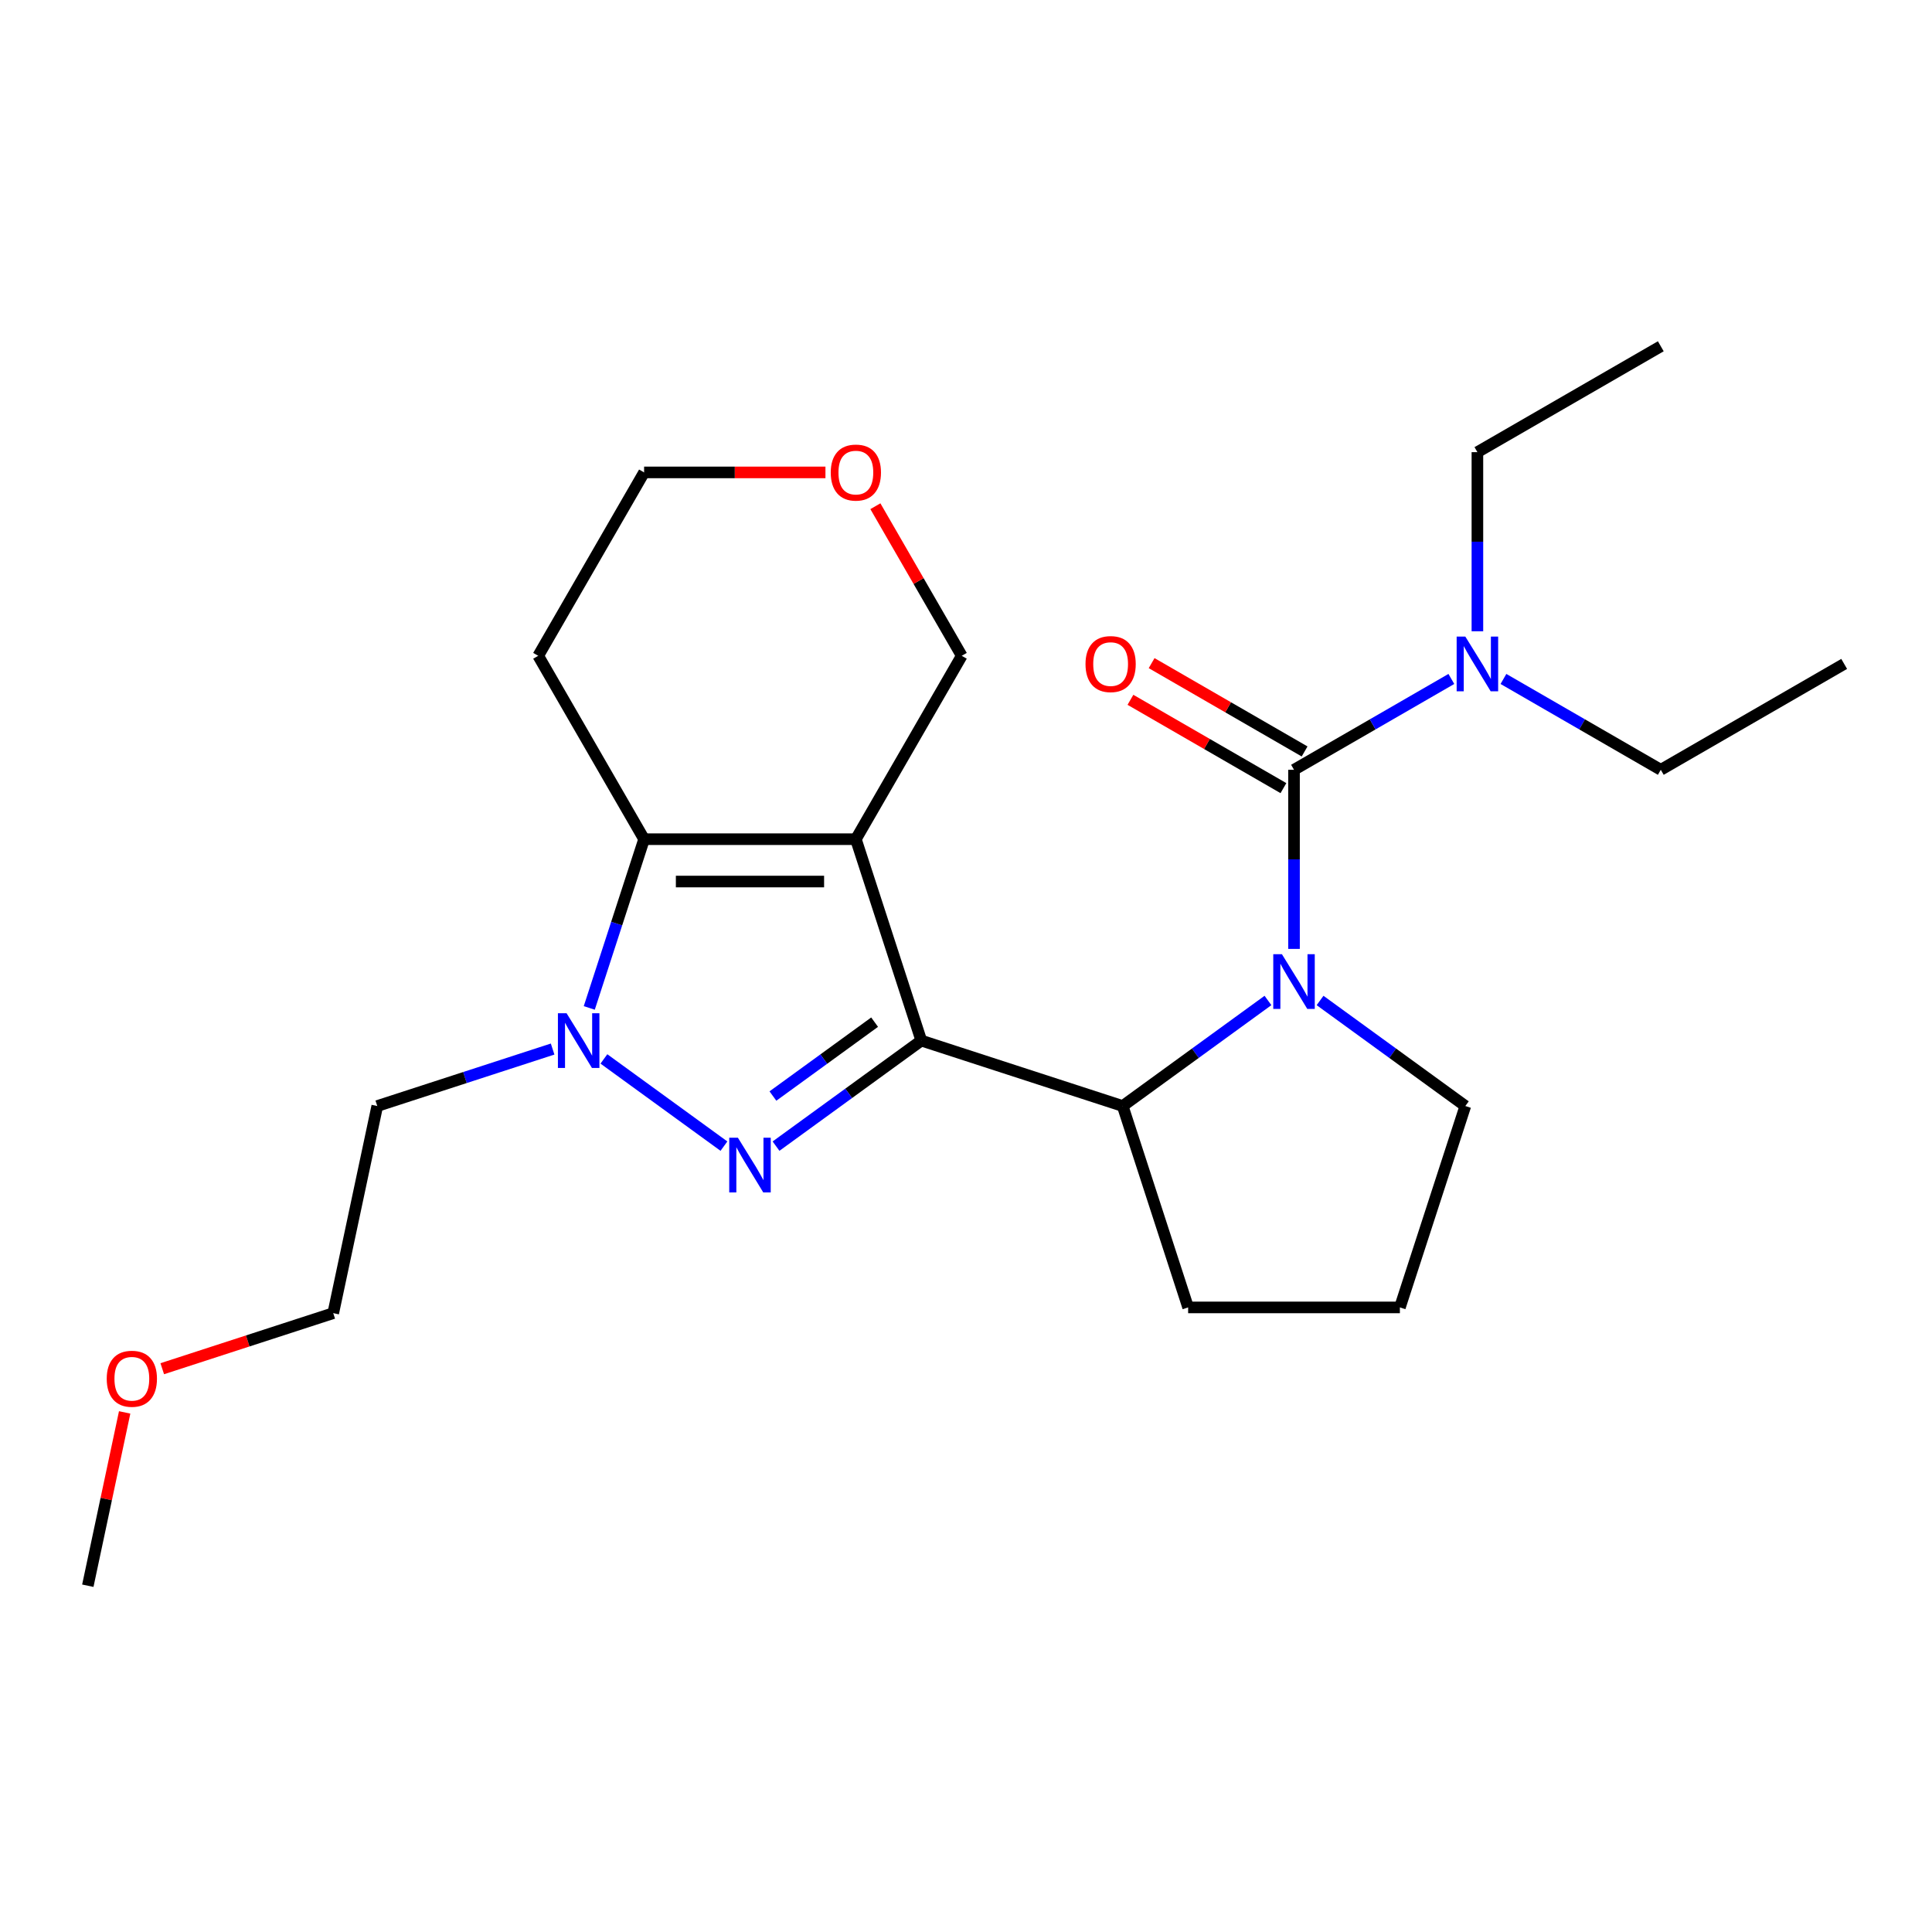 <?xml version='1.0' encoding='iso-8859-1'?>
<svg version='1.1' baseProfile='full'
              xmlns='http://www.w3.org/2000/svg'
                      xmlns:rdkit='http://www.rdkit.org/xml'
                      xmlns:xlink='http://www.w3.org/1999/xlink'
                  xml:space='preserve'
width='1000px' height='1000px' viewBox='0 0 1000 1000'>
<!-- END OF HEADER -->
<rect style='opacity:1.0;fill:#FFFFFF;stroke:none' width='1000' height='1000' x='0' y='0'> </rect>
<path class='bond-0' d='M 476.863,538.606 L 442.993,434.363' style='fill:none;fill-rule:evenodd;stroke:#000000;stroke-width:6px;stroke-linecap:butt;stroke-linejoin:miter;stroke-opacity:1' />
<path class='bond-1' d='M 476.863,538.606 L 439.266,565.921' style='fill:none;fill-rule:evenodd;stroke:#000000;stroke-width:6px;stroke-linecap:butt;stroke-linejoin:miter;stroke-opacity:1' />
<path class='bond-1' d='M 439.266,565.921 L 401.67,593.237' style='fill:none;fill-rule:evenodd;stroke:#0000FF;stroke-width:6px;stroke-linecap:butt;stroke-linejoin:miter;stroke-opacity:1' />
<path class='bond-1' d='M 452.699,529.066 L 426.381,548.187' style='fill:none;fill-rule:evenodd;stroke:#000000;stroke-width:6px;stroke-linecap:butt;stroke-linejoin:miter;stroke-opacity:1' />
<path class='bond-1' d='M 426.381,548.187 L 400.064,567.307' style='fill:none;fill-rule:evenodd;stroke:#0000FF;stroke-width:6px;stroke-linecap:butt;stroke-linejoin:miter;stroke-opacity:1' />
<path class='bond-6' d='M 476.863,538.606 L 581.105,572.476' style='fill:none;fill-rule:evenodd;stroke:#000000;stroke-width:6px;stroke-linecap:butt;stroke-linejoin:miter;stroke-opacity:1' />
<path class='bond-5' d='M 442.993,434.363 L 333.386,434.363' style='fill:none;fill-rule:evenodd;stroke:#000000;stroke-width:6px;stroke-linecap:butt;stroke-linejoin:miter;stroke-opacity:1' />
<path class='bond-5' d='M 426.552,456.285 L 349.827,456.285' style='fill:none;fill-rule:evenodd;stroke:#000000;stroke-width:6px;stroke-linecap:butt;stroke-linejoin:miter;stroke-opacity:1' />
<path class='bond-9' d='M 442.993,434.363 L 497.796,339.441' style='fill:none;fill-rule:evenodd;stroke:#000000;stroke-width:6px;stroke-linecap:butt;stroke-linejoin:miter;stroke-opacity:1' />
<path class='bond-3' d='M 374.709,593.237 L 312.579,548.097' style='fill:none;fill-rule:evenodd;stroke:#0000FF;stroke-width:6px;stroke-linecap:butt;stroke-linejoin:miter;stroke-opacity:1' />
<path class='bond-2' d='M 656.299,517.845 L 618.702,545.16' style='fill:none;fill-rule:evenodd;stroke:#0000FF;stroke-width:6px;stroke-linecap:butt;stroke-linejoin:miter;stroke-opacity:1' />
<path class='bond-2' d='M 618.702,545.16 L 581.105,572.476' style='fill:none;fill-rule:evenodd;stroke:#000000;stroke-width:6px;stroke-linecap:butt;stroke-linejoin:miter;stroke-opacity:1' />
<path class='bond-4' d='M 669.779,491.151 L 669.779,444.797' style='fill:none;fill-rule:evenodd;stroke:#0000FF;stroke-width:6px;stroke-linecap:butt;stroke-linejoin:miter;stroke-opacity:1' />
<path class='bond-4' d='M 669.779,444.797 L 669.779,398.444' style='fill:none;fill-rule:evenodd;stroke:#000000;stroke-width:6px;stroke-linecap:butt;stroke-linejoin:miter;stroke-opacity:1' />
<path class='bond-13' d='M 683.259,517.845 L 720.856,545.16' style='fill:none;fill-rule:evenodd;stroke:#0000FF;stroke-width:6px;stroke-linecap:butt;stroke-linejoin:miter;stroke-opacity:1' />
<path class='bond-13' d='M 720.856,545.16 L 758.453,572.476' style='fill:none;fill-rule:evenodd;stroke:#000000;stroke-width:6px;stroke-linecap:butt;stroke-linejoin:miter;stroke-opacity:1' />
<path class='bond-10' d='M 286.036,542.986 L 240.655,557.731' style='fill:none;fill-rule:evenodd;stroke:#0000FF;stroke-width:6px;stroke-linecap:butt;stroke-linejoin:miter;stroke-opacity:1' />
<path class='bond-10' d='M 240.655,557.731 L 195.274,572.476' style='fill:none;fill-rule:evenodd;stroke:#000000;stroke-width:6px;stroke-linecap:butt;stroke-linejoin:miter;stroke-opacity:1' />
<path class='bond-24' d='M 305.007,521.705 L 319.197,478.034' style='fill:none;fill-rule:evenodd;stroke:#0000FF;stroke-width:6px;stroke-linecap:butt;stroke-linejoin:miter;stroke-opacity:1' />
<path class='bond-24' d='M 319.197,478.034 L 333.386,434.363' style='fill:none;fill-rule:evenodd;stroke:#000000;stroke-width:6px;stroke-linecap:butt;stroke-linejoin:miter;stroke-opacity:1' />
<path class='bond-7' d='M 669.779,398.444 L 710.5,374.934' style='fill:none;fill-rule:evenodd;stroke:#000000;stroke-width:6px;stroke-linecap:butt;stroke-linejoin:miter;stroke-opacity:1' />
<path class='bond-7' d='M 710.5,374.934 L 751.221,351.424' style='fill:none;fill-rule:evenodd;stroke:#0000FF;stroke-width:6px;stroke-linecap:butt;stroke-linejoin:miter;stroke-opacity:1' />
<path class='bond-8' d='M 675.259,388.952 L 635.668,366.094' style='fill:none;fill-rule:evenodd;stroke:#000000;stroke-width:6px;stroke-linecap:butt;stroke-linejoin:miter;stroke-opacity:1' />
<path class='bond-8' d='M 635.668,366.094 L 596.077,343.236' style='fill:none;fill-rule:evenodd;stroke:#FF0000;stroke-width:6px;stroke-linecap:butt;stroke-linejoin:miter;stroke-opacity:1' />
<path class='bond-8' d='M 664.299,407.936 L 624.708,385.078' style='fill:none;fill-rule:evenodd;stroke:#000000;stroke-width:6px;stroke-linecap:butt;stroke-linejoin:miter;stroke-opacity:1' />
<path class='bond-8' d='M 624.708,385.078 L 585.117,362.221' style='fill:none;fill-rule:evenodd;stroke:#FF0000;stroke-width:6px;stroke-linecap:butt;stroke-linejoin:miter;stroke-opacity:1' />
<path class='bond-11' d='M 333.386,434.363 L 278.583,339.441' style='fill:none;fill-rule:evenodd;stroke:#000000;stroke-width:6px;stroke-linecap:butt;stroke-linejoin:miter;stroke-opacity:1' />
<path class='bond-14' d='M 581.105,572.476 L 614.976,676.718' style='fill:none;fill-rule:evenodd;stroke:#000000;stroke-width:6px;stroke-linecap:butt;stroke-linejoin:miter;stroke-opacity:1' />
<path class='bond-18' d='M 764.701,326.741 L 764.701,280.387' style='fill:none;fill-rule:evenodd;stroke:#0000FF;stroke-width:6px;stroke-linecap:butt;stroke-linejoin:miter;stroke-opacity:1' />
<path class='bond-18' d='M 764.701,280.387 L 764.701,234.034' style='fill:none;fill-rule:evenodd;stroke:#000000;stroke-width:6px;stroke-linecap:butt;stroke-linejoin:miter;stroke-opacity:1' />
<path class='bond-19' d='M 778.181,351.424 L 818.902,374.934' style='fill:none;fill-rule:evenodd;stroke:#0000FF;stroke-width:6px;stroke-linecap:butt;stroke-linejoin:miter;stroke-opacity:1' />
<path class='bond-19' d='M 818.902,374.934 L 859.623,398.444' style='fill:none;fill-rule:evenodd;stroke:#000000;stroke-width:6px;stroke-linecap:butt;stroke-linejoin:miter;stroke-opacity:1' />
<path class='bond-12' d='M 497.796,339.441 L 475.446,300.73' style='fill:none;fill-rule:evenodd;stroke:#000000;stroke-width:6px;stroke-linecap:butt;stroke-linejoin:miter;stroke-opacity:1' />
<path class='bond-12' d='M 475.446,300.73 L 453.097,262.019' style='fill:none;fill-rule:evenodd;stroke:#FF0000;stroke-width:6px;stroke-linecap:butt;stroke-linejoin:miter;stroke-opacity:1' />
<path class='bond-20' d='M 195.274,572.476 L 172.485,679.687' style='fill:none;fill-rule:evenodd;stroke:#000000;stroke-width:6px;stroke-linecap:butt;stroke-linejoin:miter;stroke-opacity:1' />
<path class='bond-26' d='M 278.583,339.441 L 333.386,244.519' style='fill:none;fill-rule:evenodd;stroke:#000000;stroke-width:6px;stroke-linecap:butt;stroke-linejoin:miter;stroke-opacity:1' />
<path class='bond-16' d='M 427.253,244.519 L 380.319,244.519' style='fill:none;fill-rule:evenodd;stroke:#FF0000;stroke-width:6px;stroke-linecap:butt;stroke-linejoin:miter;stroke-opacity:1' />
<path class='bond-16' d='M 380.319,244.519 L 333.386,244.519' style='fill:none;fill-rule:evenodd;stroke:#000000;stroke-width:6px;stroke-linecap:butt;stroke-linejoin:miter;stroke-opacity:1' />
<path class='bond-25' d='M 758.453,572.476 L 724.582,676.718' style='fill:none;fill-rule:evenodd;stroke:#000000;stroke-width:6px;stroke-linecap:butt;stroke-linejoin:miter;stroke-opacity:1' />
<path class='bond-15' d='M 614.976,676.718 L 724.582,676.718' style='fill:none;fill-rule:evenodd;stroke:#000000;stroke-width:6px;stroke-linecap:butt;stroke-linejoin:miter;stroke-opacity:1' />
<path class='bond-17' d='M 83.983,708.443 L 128.234,694.065' style='fill:none;fill-rule:evenodd;stroke:#FF0000;stroke-width:6px;stroke-linecap:butt;stroke-linejoin:miter;stroke-opacity:1' />
<path class='bond-17' d='M 128.234,694.065 L 172.485,679.687' style='fill:none;fill-rule:evenodd;stroke:#000000;stroke-width:6px;stroke-linecap:butt;stroke-linejoin:miter;stroke-opacity:1' />
<path class='bond-21' d='M 64.523,731.058 L 54.989,775.914' style='fill:none;fill-rule:evenodd;stroke:#FF0000;stroke-width:6px;stroke-linecap:butt;stroke-linejoin:miter;stroke-opacity:1' />
<path class='bond-21' d='M 54.989,775.914 L 45.455,820.769' style='fill:none;fill-rule:evenodd;stroke:#000000;stroke-width:6px;stroke-linecap:butt;stroke-linejoin:miter;stroke-opacity:1' />
<path class='bond-22' d='M 764.701,234.034 L 859.623,179.231' style='fill:none;fill-rule:evenodd;stroke:#000000;stroke-width:6px;stroke-linecap:butt;stroke-linejoin:miter;stroke-opacity:1' />
<path class='bond-23' d='M 859.623,398.444 L 954.545,343.641' style='fill:none;fill-rule:evenodd;stroke:#000000;stroke-width:6px;stroke-linecap:butt;stroke-linejoin:miter;stroke-opacity:1' />
<path  class='atom-2' d='M 381.93 588.871
L 391.21 603.871
Q 392.13 605.351, 393.61 608.031
Q 395.09 610.711, 395.17 610.871
L 395.17 588.871
L 398.93 588.871
L 398.93 617.191
L 395.05 617.191
L 385.09 600.791
Q 383.93 598.871, 382.69 596.671
Q 381.49 594.471, 381.13 593.791
L 381.13 617.191
L 377.45 617.191
L 377.45 588.871
L 381.93 588.871
' fill='#0000FF'/>
<path  class='atom-3' d='M 663.519 493.891
L 672.799 508.891
Q 673.719 510.371, 675.199 513.051
Q 676.679 515.731, 676.759 515.891
L 676.759 493.891
L 680.519 493.891
L 680.519 522.211
L 676.639 522.211
L 666.679 505.811
Q 665.519 503.891, 664.279 501.691
Q 663.079 499.491, 662.719 498.811
L 662.719 522.211
L 659.039 522.211
L 659.039 493.891
L 663.519 493.891
' fill='#0000FF'/>
<path  class='atom-4' d='M 293.256 524.446
L 302.536 539.446
Q 303.456 540.926, 304.936 543.606
Q 306.416 546.286, 306.496 546.446
L 306.496 524.446
L 310.256 524.446
L 310.256 552.766
L 306.376 552.766
L 296.416 536.366
Q 295.256 534.446, 294.016 532.246
Q 292.816 530.046, 292.456 529.366
L 292.456 552.766
L 288.776 552.766
L 288.776 524.446
L 293.256 524.446
' fill='#0000FF'/>
<path  class='atom-8' d='M 758.441 329.481
L 767.721 344.481
Q 768.641 345.961, 770.121 348.641
Q 771.601 351.321, 771.681 351.481
L 771.681 329.481
L 775.441 329.481
L 775.441 357.801
L 771.561 357.801
L 761.601 341.401
Q 760.441 339.481, 759.201 337.281
Q 758.001 335.081, 757.641 334.401
L 757.641 357.801
L 753.961 357.801
L 753.961 329.481
L 758.441 329.481
' fill='#0000FF'/>
<path  class='atom-9' d='M 561.857 343.721
Q 561.857 336.921, 565.217 333.121
Q 568.577 329.321, 574.857 329.321
Q 581.137 329.321, 584.497 333.121
Q 587.857 336.921, 587.857 343.721
Q 587.857 350.601, 584.457 354.521
Q 581.057 358.401, 574.857 358.401
Q 568.617 358.401, 565.217 354.521
Q 561.857 350.641, 561.857 343.721
M 574.857 355.201
Q 579.177 355.201, 581.497 352.321
Q 583.857 349.401, 583.857 343.721
Q 583.857 338.161, 581.497 335.361
Q 579.177 332.521, 574.857 332.521
Q 570.537 332.521, 568.177 335.321
Q 565.857 338.121, 565.857 343.721
Q 565.857 349.441, 568.177 352.321
Q 570.537 355.201, 574.857 355.201
' fill='#FF0000'/>
<path  class='atom-13' d='M 429.993 244.599
Q 429.993 237.799, 433.353 233.999
Q 436.713 230.199, 442.993 230.199
Q 449.273 230.199, 452.633 233.999
Q 455.993 237.799, 455.993 244.599
Q 455.993 251.479, 452.593 255.399
Q 449.193 259.279, 442.993 259.279
Q 436.753 259.279, 433.353 255.399
Q 429.993 251.519, 429.993 244.599
M 442.993 256.079
Q 447.313 256.079, 449.633 253.199
Q 451.993 250.279, 451.993 244.599
Q 451.993 239.039, 449.633 236.239
Q 447.313 233.399, 442.993 233.399
Q 438.673 233.399, 436.313 236.199
Q 433.993 238.999, 433.993 244.599
Q 433.993 250.319, 436.313 253.199
Q 438.673 256.079, 442.993 256.079
' fill='#FF0000'/>
<path  class='atom-18' d='M 55.243 713.638
Q 55.243 706.838, 58.603 703.038
Q 61.963 699.238, 68.243 699.238
Q 74.523 699.238, 77.883 703.038
Q 81.243 706.838, 81.243 713.638
Q 81.243 720.518, 77.843 724.438
Q 74.443 728.318, 68.243 728.318
Q 62.003 728.318, 58.603 724.438
Q 55.243 720.558, 55.243 713.638
M 68.243 725.118
Q 72.563 725.118, 74.883 722.238
Q 77.243 719.318, 77.243 713.638
Q 77.243 708.078, 74.883 705.278
Q 72.563 702.438, 68.243 702.438
Q 63.923 702.438, 61.563 705.238
Q 59.243 708.038, 59.243 713.638
Q 59.243 719.358, 61.563 722.238
Q 63.923 725.118, 68.243 725.118
' fill='#FF0000'/>
</svg>
